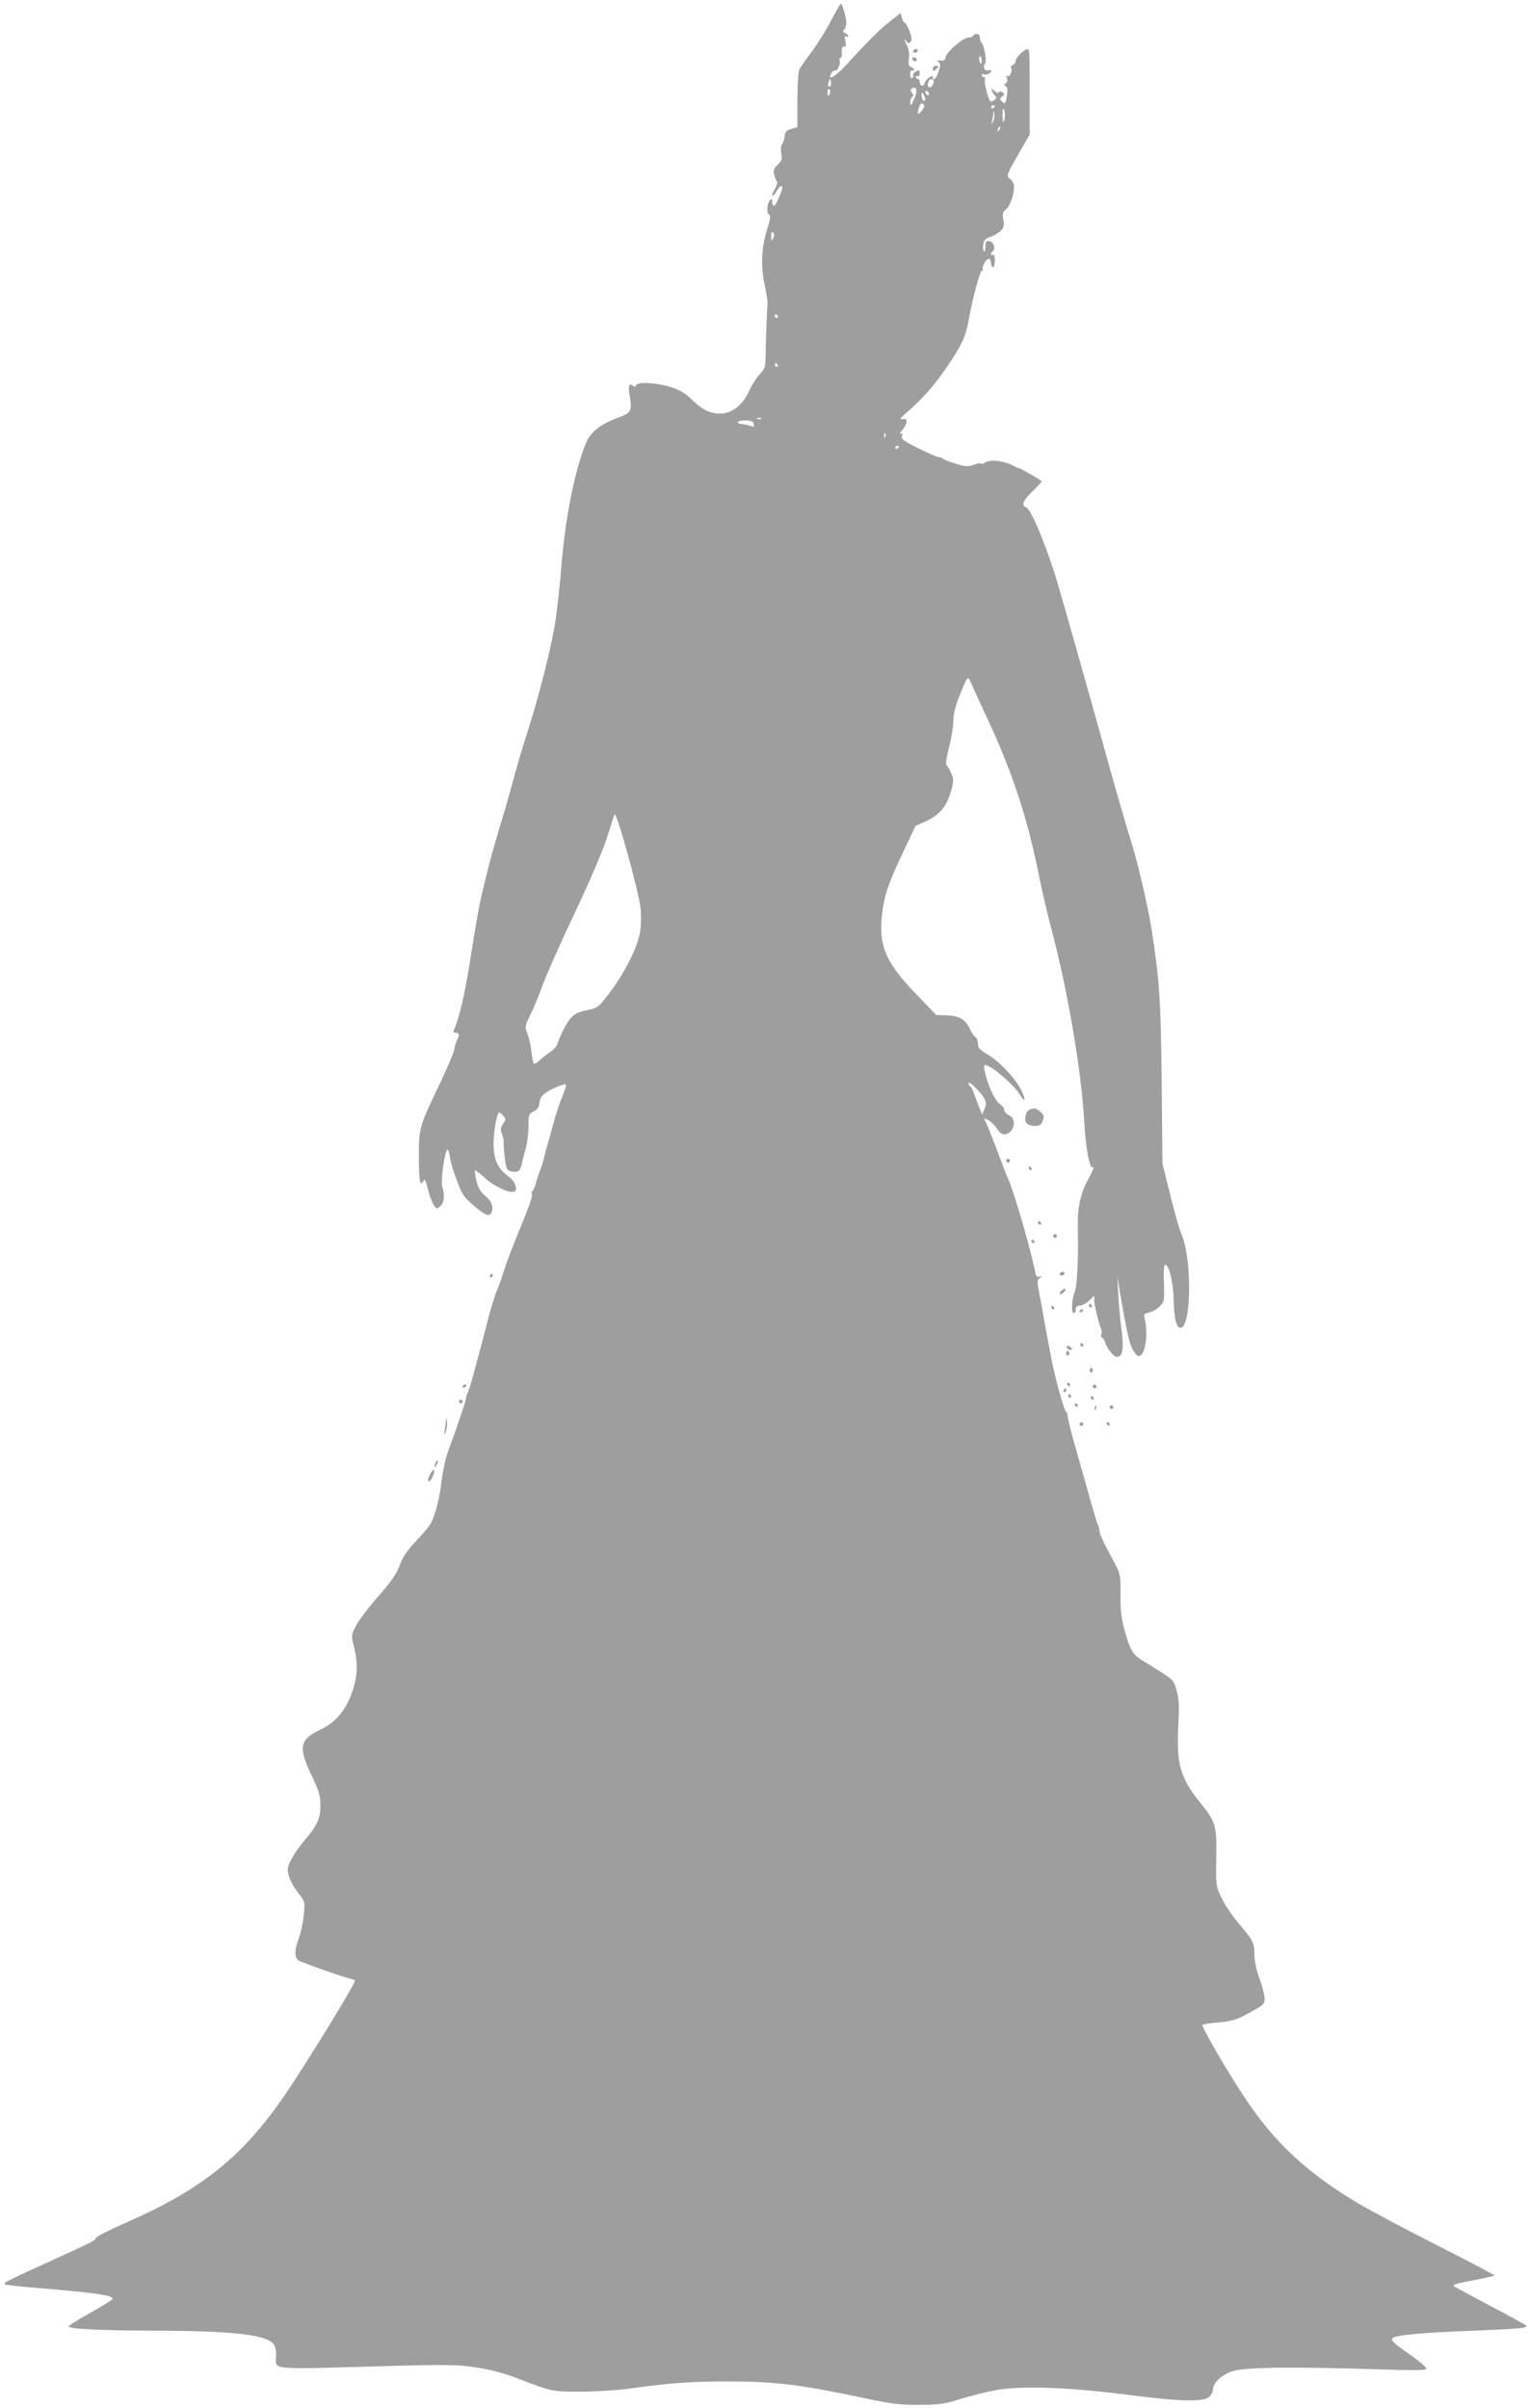 <?xml version="1.0" standalone="no"?>
<!DOCTYPE svg PUBLIC "-//W3C//DTD SVG 20010904//EN"
 "http://www.w3.org/TR/2001/REC-SVG-20010904/DTD/svg10.dtd">
<svg version="1.0" xmlns="http://www.w3.org/2000/svg"
 width="813pt" height="1280pt" viewBox="0 0 813 1280"
 preserveAspectRatio="xMidYMid meet">
<g transform="translate(0,1280) scale(0.1,-0.1)"
fill="#9e9e9e" stroke="none">
<path d="M4421 12694 c-24 -47 -70 -121 -101 -164 -32 -42 -63 -86 -69 -98 -7
-12 -11 -78 -11 -164 l0 -144 -32 -9 c-26 -8 -34 -16 -36 -40 -2 -16 -8 -36
-14 -42 -6 -7 -7 -28 -4 -49 6 -30 3 -39 -19 -60 -20 -19 -24 -29 -19 -51 4
-16 10 -32 15 -37 5 -5 -1 -24 -12 -43 -11 -18 -17 -33 -12 -33 6 0 16 11 23
25 13 25 30 34 30 16 0 -5 -9 -31 -21 -57 -15 -36 -22 -45 -29 -34 -5 8 -6 18
-4 22 3 4 1 8 -4 8 -21 0 -31 -75 -11 -82 8 -3 4 -26 -11 -73 -31 -102 -36
-194 -15 -296 10 -46 17 -93 16 -104 -3 -28 -9 -196 -10 -276 -1 -61 -4 -70
-33 -100 -17 -19 -41 -57 -54 -85 -62 -140 -191 -163 -298 -55 -39 39 -65 55
-115 72 -76 25 -182 31 -189 11 -3 -9 -7 -10 -17 -2 -20 16 -26 -2 -17 -51 14
-82 8 -94 -58 -118 -101 -37 -152 -78 -177 -143 -59 -149 -107 -389 -128 -649
-8 -97 -22 -225 -31 -285 -19 -133 -86 -398 -154 -610 -28 -88 -59 -193 -69
-234 -11 -41 -41 -149 -69 -240 -46 -153 -66 -227 -107 -403 -8 -38 -31 -168
-50 -290 -29 -191 -61 -333 -90 -399 -5 -13 -3 -18 9 -18 19 0 20 -13 5 -42
-6 -11 -12 -33 -14 -48 -2 -15 -34 -90 -70 -167 -116 -241 -118 -248 -118
-401 1 -131 6 -160 23 -132 10 17 11 14 30 -59 7 -24 18 -54 27 -67 14 -21 16
-22 34 -6 21 18 25 58 10 107 -9 32 15 195 29 195 4 0 10 -20 13 -45 4 -24 21
-81 38 -125 27 -71 38 -87 90 -130 65 -55 84 -60 94 -30 9 30 -2 56 -38 86
-23 19 -35 41 -44 78 -6 28 -10 53 -8 55 3 2 27 -17 55 -42 49 -44 128 -81
154 -71 21 8 6 53 -26 77 -58 43 -78 81 -83 156 -4 60 13 172 28 188 2 2 12
-6 21 -16 17 -18 17 -21 1 -45 -14 -21 -15 -31 -6 -54 6 -15 10 -34 9 -42 -1
-8 1 -45 6 -83 7 -59 11 -68 32 -73 35 -9 51 1 57 33 3 15 13 53 21 83 9 30
16 85 16 122 0 63 2 68 28 80 20 10 28 22 30 45 2 22 12 39 30 52 33 23 103
53 110 46 4 -4 -3 -28 -28 -90 -14 -34 -27 -77 -45 -145 -9 -36 -22 -78 -27
-95 -5 -16 -11 -41 -14 -55 -2 -14 -11 -41 -18 -60 -8 -19 -20 -56 -27 -81 -7
-26 -18 -46 -23 -45 -6 2 -8 1 -3 -1 14 -9 6 -36 -49 -171 -63 -155 -78 -196
-101 -267 -8 -27 -23 -68 -33 -90 -9 -22 -29 -85 -43 -140 -76 -293 -101 -382
-111 -400 -5 -11 -9 -23 -8 -27 2 -8 -48 -155 -92 -273 -15 -38 -31 -110 -37
-160 -11 -96 -32 -181 -57 -230 -8 -16 -44 -60 -79 -96 -43 -45 -71 -84 -84
-120 -25 -64 -38 -83 -137 -197 -42 -49 -88 -111 -101 -137 -22 -44 -23 -53
-13 -91 22 -83 25 -147 8 -212 -31 -124 -90 -203 -184 -247 -109 -51 -117 -94
-45 -243 39 -81 46 -107 47 -157 0 -69 -15 -105 -80 -182 -55 -64 -94 -131
-94 -161 0 -33 24 -86 61 -131 31 -39 31 -41 24 -113 -4 -40 -16 -95 -26 -121
-24 -60 -24 -104 -1 -118 18 -11 189 -72 257 -92 22 -6 41 -12 43 -13 9 -6
-259 -444 -376 -614 -221 -322 -438 -497 -834 -671 -93 -41 -168 -79 -168 -85
0 -12 -15 -20 -255 -129 -218 -99 -240 -110 -229 -118 5 -3 95 -13 199 -21
295 -25 379 -38 373 -57 -2 -5 -55 -38 -118 -73 -63 -35 -115 -68 -115 -72 0
-14 159 -22 465 -23 403 -1 580 -21 623 -69 12 -13 16 -33 15 -67 -3 -47 -2
-48 32 -58 20 -5 121 -7 240 -3 646 19 671 19 790 2 79 -12 148 -30 220 -58
189 -72 184 -71 335 -71 77 0 194 7 260 16 224 31 340 39 540 38 232 0 371
-17 680 -82 172 -37 217 -43 320 -42 106 0 132 3 222 31 56 18 143 39 195 48
133 23 387 14 688 -25 286 -37 411 -40 440 -11 11 11 20 29 20 39 0 36 48 80
108 98 68 20 328 23 753 9 190 -6 268 -6 273 2 4 6 -33 38 -89 77 -91 64 -105
78 -87 89 24 14 164 27 402 36 274 11 319 15 304 29 -5 5 -92 53 -194 106
-102 54 -187 100 -189 102 -10 8 12 15 109 33 57 11 105 22 107 24 3 2 -132
73 -298 157 -166 84 -358 186 -426 226 -274 163 -450 327 -608 568 -101 153
-229 375 -221 383 3 2 43 8 89 12 72 7 93 14 162 52 77 42 80 45 79 78 -1 19
-14 67 -28 105 -15 42 -26 91 -26 123 0 65 -7 78 -83 167 -33 39 -74 99 -91
135 -31 64 -31 66 -29 214 3 173 -2 191 -86 295 -105 129 -126 204 -116 405 6
109 5 142 -9 190 -18 62 -6 51 -184 161 -50 31 -64 56 -93 162 -17 60 -22 103
-21 186 1 105 0 109 -35 175 -61 115 -75 144 -77 166 -1 12 -5 27 -9 33 -6 9
-30 95 -135 468 -13 50 -25 100 -26 112 0 11 -4 19 -7 18 -7 -5 -52 154 -73
255 -18 90 -45 233 -51 275 -3 17 -11 61 -19 100 -12 63 -12 71 3 82 15 12 15
13 -1 7 -13 -4 -19 1 -23 23 -33 153 -114 429 -145 498 -6 11 -32 79 -59 152
-28 73 -55 141 -61 152 -10 19 -9 19 16 6 14 -7 35 -27 45 -44 10 -17 27 -31
36 -31 54 1 75 80 28 102 -14 6 -25 18 -25 27 0 9 -9 22 -20 29 -11 6 -30 33
-43 59 -25 49 -51 142 -43 150 16 16 150 -94 187 -153 30 -49 36 -35 9 21 -30
62 -116 153 -179 190 -41 24 -51 35 -51 57 0 15 -6 31 -13 35 -7 4 -21 24 -30
44 -23 50 -58 70 -124 72 l-55 2 -107 111 c-162 168 -200 257 -181 423 11 99
34 168 114 335 l64 136 54 24 c77 35 115 83 138 172 12 46 11 56 -4 88 -9 19
-20 37 -24 40 -5 3 2 45 14 93 13 48 23 112 23 141 1 35 11 80 31 129 46 114
46 115 65 68 10 -22 48 -105 85 -185 129 -274 210 -518 270 -813 16 -81 43
-198 59 -260 95 -353 169 -778 186 -1067 8 -146 29 -255 46 -245 10 7 2 -14
-28 -70 -39 -73 -54 -148 -52 -247 4 -169 -3 -312 -17 -347 -16 -39 -19 -111
-4 -111 6 0 10 9 10 20 0 14 7 20 22 20 12 0 34 12 49 26 l27 26 0 -24 c1 -25
24 -123 36 -150 5 -10 6 -25 2 -33 -3 -8 -1 -15 4 -15 5 0 12 -11 16 -25 3
-14 18 -39 32 -55 20 -23 29 -27 44 -19 21 11 23 63 8 169 -5 36 -11 108 -14
160 l-5 95 14 -85 c37 -213 48 -265 67 -302 13 -24 26 -38 36 -36 34 7 49 128
26 209 -3 12 4 18 26 22 17 4 42 18 56 33 25 24 26 29 23 122 -3 60 0 98 6 99
20 5 45 -100 46 -187 1 -96 15 -152 38 -148 57 11 59 369 3 498 -11 25 -38
119 -60 210 l-41 165 -4 435 c-5 437 -11 532 -53 805 -19 126 -77 372 -115
490 -16 50 -54 180 -85 290 -147 529 -267 952 -302 1070 -56 188 -139 388
-166 398 -28 11 -17 36 36 87 28 27 50 51 47 53 -23 16 -112 67 -117 67 -4 0
-20 7 -35 15 -53 27 -128 35 -153 14 -6 -5 -13 -6 -17 -3 -3 3 -21 0 -40 -7
-30 -10 -44 -10 -94 6 -32 9 -62 21 -68 26 -5 5 -16 9 -24 9 -8 0 -56 21 -108
47 -79 39 -92 49 -87 66 5 15 3 17 -7 11 -8 -4 -4 5 9 20 30 38 30 66 0 58
-17 -4 -11 5 22 34 89 78 146 143 218 248 77 114 97 156 113 246 23 127 62
269 72 263 6 -3 7 -1 3 5 -8 14 23 64 35 56 5 -3 9 -14 9 -25 0 -10 5 -19 10
-19 6 0 10 16 10 36 0 21 -4 33 -10 29 -5 -3 -10 -2 -10 4 0 5 4 12 8 15 18
11 6 51 -16 54 -19 3 -22 -1 -22 -28 0 -17 -4 -29 -8 -26 -5 3 -7 19 -4 35 3
23 11 33 36 41 18 6 43 20 55 31 19 18 21 28 16 60 -6 33 -3 42 15 57 21 17
42 77 42 121 0 14 -10 32 -21 40 -21 16 -21 17 41 126 l63 110 0 231 c0 228 0
231 -20 220 -28 -15 -55 -46 -55 -63 0 -7 -7 -16 -15 -19 -8 -4 -12 -10 -9
-15 9 -15 -6 -50 -18 -43 -8 5 -9 1 -4 -11 4 -11 2 -22 -6 -27 -11 -6 -11 -10
0 -16 9 -6 11 -21 6 -50 -7 -46 -9 -48 -28 -30 -11 11 -11 15 3 25 14 11 14
14 1 22 -10 7 -16 7 -19 0 -2 -6 -12 -3 -22 7 -19 17 -20 17 -13 -2 4 -10 12
-22 18 -26 10 -8 -8 -27 -26 -28 -10 0 -37 100 -31 116 3 8 0 14 -6 14 -6 0
-11 5 -11 11 0 5 4 8 9 5 12 -8 41 4 41 16 0 6 -7 7 -15 4 -19 -7 -31 19 -17
37 10 12 -5 98 -21 113 -4 4 -7 16 -7 26 0 19 -25 25 -35 8 -3 -5 -15 -10 -26
-10 -28 0 -117 -77 -121 -104 -2 -16 -9 -20 -28 -18 -18 1 -21 0 -11 -7 12 -8
13 -16 2 -50 -11 -37 -31 -57 -31 -31 0 17 -38 -12 -44 -33 -5 -21 -26 -14
-26 9 0 8 -4 14 -10 14 -5 0 -10 5 -10 11 0 5 5 7 10 4 6 -3 10 3 10 15 0 18
-3 19 -20 10 -11 -6 -18 -15 -15 -20 3 -5 1 -11 -5 -15 -6 -4 -10 5 -10 20 0
15 4 24 10 20 6 -3 10 -2 10 3 0 6 -7 13 -16 16 -13 5 -15 15 -11 45 3 24 -1
50 -9 66 -16 31 -19 48 -4 25 7 -11 12 -12 21 -3 9 9 8 22 -5 58 -10 25 -21
45 -26 45 -4 0 -11 11 -14 25 l-7 26 -58 -46 c-55 -43 -105 -93 -239 -238 -53
-57 -94 -78 -72 -37 6 11 15 18 21 15 11 -7 32 42 23 56 -3 5 -1 9 4 9 6 0 9
15 8 33 -1 22 3 31 12 29 10 -2 12 5 7 29 -5 22 -4 29 4 25 6 -4 11 -3 11 2 0
6 -8 13 -17 16 -12 5 -14 9 -5 18 7 7 12 23 12 36 0 30 -21 102 -29 102 -3 0
-26 -39 -50 -86z m799 -214 c0 -11 -2 -20 -4 -20 -2 0 -6 9 -9 20 -3 11 -1 20
4 20 5 0 9 -9 9 -20z m-804 -137 c-11 -11 -17 4 -9 23 7 18 8 18 11 1 2 -10 1
-21 -2 -24z m547 31 c3 -4 2 -16 -4 -26 -13 -24 -33 -10 -23 15 6 18 16 21 27
11z m-99 -93 c-19 -44 -24 -50 -24 -23 0 11 5 24 10 27 8 5 7 12 -1 22 -10 12
-10 16 1 23 23 14 30 -11 14 -49z m-451 24 c-7 -21 -13 -19 -13 6 0 11 4 18
10 14 5 -3 7 -12 3 -20z m527 -6 c0 -6 -4 -7 -10 -4 -5 3 -10 11 -10 16 0 6 5
7 10 4 6 -3 10 -11 10 -16z m-20 -27 c0 -7 -4 -10 -10 -7 -5 3 -10 16 -10 28
0 18 2 19 10 7 5 -8 10 -21 10 -28z m-6 -31 c3 -4 -3 -19 -14 -31 -21 -24 -24
-20 -14 18 7 23 19 29 28 13z m376 -5 c0 -3 -4 -8 -10 -11 -5 -3 -10 -1 -10 4
0 6 5 11 10 11 6 0 10 -2 10 -4z m52 -63 c-7 -36 -12 -27 -11 20 0 30 3 36 8
23 4 -11 6 -30 3 -43z m-62 -20 c-11 -17 -11 -17 -6 0 3 10 7 28 7 40 2 22 2
22 6 0 2 -12 -1 -30 -7 -40z m31 -46 c-10 -9 -11 -8 -5 6 3 10 9 15 12 12 3
-3 0 -11 -7 -18z m-1200 -574 c-9 -16 -10 -14 -11 12 0 21 3 26 11 18 8 -8 8
-16 0 -30z m24 -413 c3 -5 1 -10 -4 -10 -6 0 -11 5 -11 10 0 6 2 10 4 10 3 0
8 -4 11 -10z m0 -260 c3 -5 1 -10 -4 -10 -6 0 -11 5 -11 10 0 6 2 10 4 10 3 0
8 -4 11 -10z m-88 -286 c-3 -3 -12 -4 -19 -1 -8 3 -5 6 6 6 11 1 17 -2 13 -5z
m-39 -28 c3 -15 0 -17 -14 -11 -11 4 -30 9 -43 10 -44 3 -33 21 11 20 33 -1
44 -5 46 -19z m699 -68 c-3 -8 -6 -5 -6 6 -1 11 2 17 5 13 3 -3 4 -12 1 -19z
m73 -52 c0 -3 -4 -8 -10 -11 -5 -3 -10 -1 -10 4 0 6 5 11 10 11 6 0 10 -2 10
-4z m-1373 -2462 c3 -51 1 -101 -7 -135 -18 -80 -81 -202 -154 -300 -65 -85
-66 -86 -126 -99 -46 -10 -67 -20 -86 -43 -25 -30 -56 -91 -69 -134 -3 -12
-21 -32 -38 -44 -18 -12 -44 -33 -58 -46 -15 -14 -29 -21 -32 -16 -2 4 -8 34
-12 66 -3 32 -13 74 -21 94 -14 33 -14 38 15 97 17 33 47 106 67 161 20 55 96
226 169 380 75 158 149 330 170 395 20 63 39 122 42 130 9 28 133 -419 140
-506z m1827 -1004 c11 -20 11 -31 1 -55 l-13 -30 -14 35 c-8 19 -20 52 -27 72
-7 21 -17 40 -22 43 -5 4 -9 11 -9 18 0 15 69 -52 84 -83z"/>
<path d="M4855 12530 c-3 -5 1 -10 9 -10 9 0 16 5 16 10 0 6 -4 10 -9 10 -6 0
-13 -4 -16 -10z"/>
<path d="M4850 12490 c0 -13 18 -22 24 -11 3 5 -1 11 -9 15 -8 3 -15 1 -15 -4z"/>
<path d="M4960 12434 c0 -14 3 -14 15 -4 8 7 15 14 15 16 0 2 -7 4 -15 4 -8 0
-15 -7 -15 -16z"/>
<path d="M5478 6903 c-22 -5 -35 -50 -21 -72 6 -9 24 -16 44 -16 28 0 35 5 44
29 8 24 6 31 -14 47 -13 10 -26 18 -30 18 -3 -1 -14 -3 -23 -6z"/>
<path d="M5350 6630 c0 -5 5 -10 10 -10 6 0 10 5 10 10 0 6 -4 10 -10 10 -5 0
-10 -4 -10 -10z"/>
<path d="M5470 6590 c0 -5 5 -10 11 -10 5 0 7 5 4 10 -3 6 -8 10 -11 10 -2 0
-4 -4 -4 -10z"/>
<path d="M5520 6300 c0 -5 5 -10 11 -10 5 0 7 5 4 10 -3 6 -8 10 -11 10 -2 0
-4 -4 -4 -10z"/>
<path d="M5600 6230 c0 -5 5 -10 10 -10 6 0 10 5 10 10 0 6 -4 10 -10 10 -5 0
-10 -4 -10 -10z"/>
<path d="M5485 6200 c3 -5 8 -10 11 -10 2 0 4 5 4 10 0 6 -5 10 -11 10 -5 0
-7 -4 -4 -10z"/>
<path d="M5635 6030 c-3 -5 1 -10 9 -10 9 0 16 5 16 10 0 6 -4 10 -9 10 -6 0
-13 -4 -16 -10z"/>
<path d="M2605 6020 c-3 -5 -1 -10 4 -10 6 0 11 5 11 10 0 6 -2 10 -4 10 -3 0
-8 -4 -11 -10z"/>
<path d="M5640 5935 c-7 -8 -8 -15 -2 -15 5 0 15 7 22 15 7 8 8 15 2 15 -5 0
-15 -7 -22 -15z"/>
<path d="M5790 5860 c0 -5 5 -10 11 -10 5 0 7 5 4 10 -3 6 -8 10 -11 10 -2 0
-4 -4 -4 -10z"/>
<path d="M5590 5850 c0 -5 5 -10 11 -10 5 0 7 5 4 10 -3 6 -8 10 -11 10 -2 0
-4 -4 -4 -10z"/>
<path d="M5740 5829 c0 -5 5 -7 10 -4 6 3 10 8 10 11 0 2 -4 4 -10 4 -5 0 -10
-5 -10 -11z"/>
<path d="M5745 5650 c3 -5 8 -10 11 -10 2 0 4 5 4 10 0 6 -5 10 -11 10 -5 0
-7 -4 -4 -10z"/>
<path d="M5670 5641 c0 -5 7 -11 15 -15 8 -3 15 -1 15 3 0 5 -7 11 -15 15 -8
3 -15 1 -15 -3z"/>
<path d="M5670 5604 c0 -8 5 -12 10 -9 6 4 8 11 5 16 -9 14 -15 11 -15 -7z"/>
<path d="M5795 5521 c-3 -5 -1 -12 5 -16 5 -3 10 1 10 9 0 18 -6 21 -15 7z"/>
<path d="M5675 5440 c3 -5 8 -10 11 -10 2 0 4 5 4 10 0 6 -5 10 -11 10 -5 0
-7 -4 -4 -10z"/>
<path d="M2460 5429 c0 -5 5 -7 10 -4 6 3 10 8 10 11 0 2 -4 4 -10 4 -5 0 -10
-5 -10 -11z"/>
<path d="M5810 5430 c0 -5 5 -10 10 -10 6 0 10 5 10 10 0 6 -4 10 -10 10 -5 0
-10 -4 -10 -10z"/>
<path d="M5655 5410 c-3 -5 -1 -10 4 -10 6 0 11 5 11 10 0 6 -2 10 -4 10 -3 0
-8 -4 -11 -10z"/>
<path d="M5680 5380 c0 -5 5 -10 11 -10 5 0 7 5 4 10 -3 6 -8 10 -11 10 -2 0
-4 -4 -4 -10z"/>
<path d="M5800 5370 c0 -5 5 -10 11 -10 5 0 7 5 4 10 -3 6 -8 10 -11 10 -2 0
-4 -4 -4 -10z"/>
<path d="M2440 5350 c0 -5 5 -10 10 -10 6 0 10 5 10 10 0 6 -4 10 -10 10 -5 0
-10 -4 -10 -10z"/>
<path d="M5715 5330 c3 -5 8 -10 11 -10 2 0 4 5 4 10 0 6 -5 10 -11 10 -5 0
-7 -4 -4 -10z"/>
<path d="M5821 5314 c0 -11 3 -14 6 -6 3 7 2 16 -1 19 -3 4 -6 -2 -5 -13z"/>
<path d="M5900 5320 c0 -5 5 -10 10 -10 6 0 10 5 10 10 0 6 -4 10 -10 10 -5 0
-10 -4 -10 -10z"/>
<path d="M2372 5254 c-1 -12 -4 -37 -7 -55 -5 -31 -5 -32 5 -9 6 13 9 38 7 55
-2 18 -4 21 -5 9z"/>
<path d="M5740 5230 c0 -5 5 -10 10 -10 6 0 10 5 10 10 0 6 -4 10 -10 10 -5 0
-10 -4 -10 -10z"/>
<path d="M5885 5230 c3 -5 8 -10 11 -10 2 0 4 5 4 10 0 6 -5 10 -11 10 -5 0
-7 -4 -4 -10z"/>
<path d="M2316 5025 c-9 -26 -7 -32 5 -12 6 10 9 21 6 23 -2 3 -7 -2 -11 -11z"/>
<path d="M2286 4961 c-9 -16 -12 -32 -7 -35 10 -6 37 52 28 60 -3 3 -13 -8
-21 -25z"/>
</g>
</svg>
